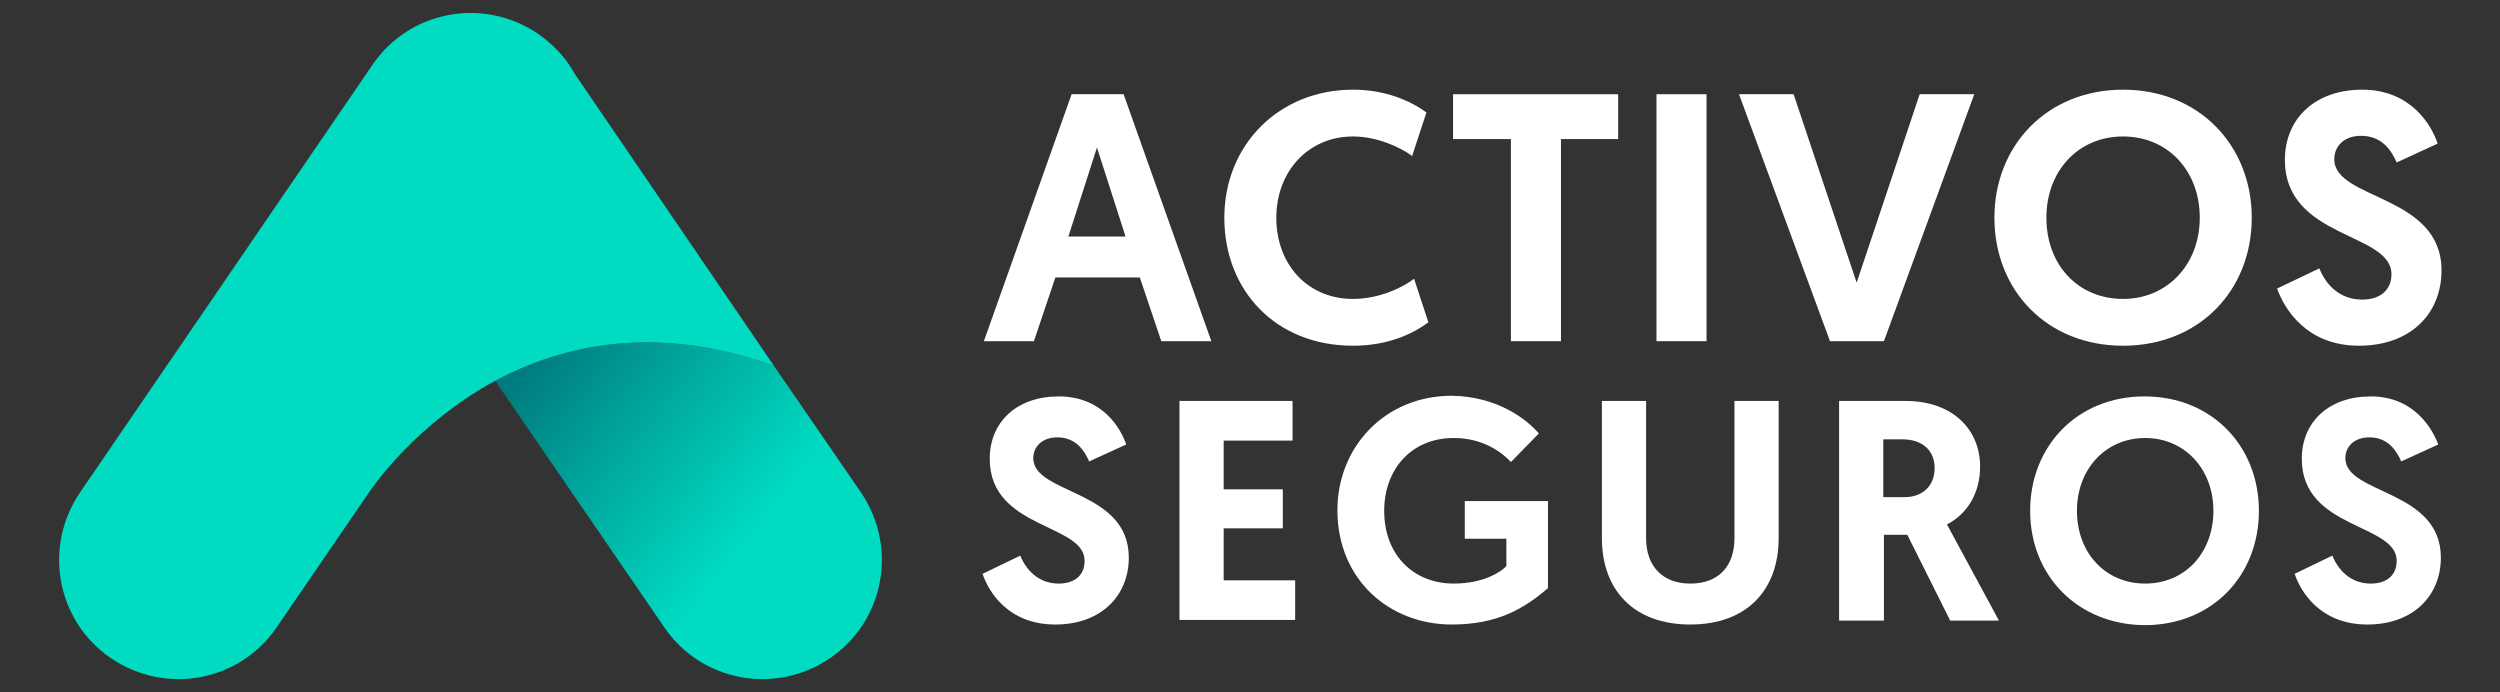 <?xml version="1.0" encoding="utf-8"?>
<!-- Generator: Adobe Illustrator 24.1.2, SVG Export Plug-In . SVG Version: 6.00 Build 0)  -->
<!DOCTYPE svg PUBLIC "-//W3C//DTD SVG 1.1//EN" "http://www.w3.org/Graphics/SVG/1.1/DTD/svg11.dtd">
<svg version="1.1" id="Capa_1" xmlns:x="http://ns.adobe.com/Extensibility/1.0/" xmlns:i="http://ns.adobe.com/AdobeIllustrator/10.0/" xmlns:graph="http://ns.adobe.com/Graphs/1.0/"
	 xmlns="http://www.w3.org/2000/svg" xmlns:xlink="http://www.w3.org/1999/xlink" x="0px" y="0px" viewBox="0 0 384.7 106.5"
	 style="enable-background:new 0 0 384.7 106.5;" xml:space="preserve">
<rect x="0" y="0" width="384.7" height="106.5" fill="#333333" stroke="none"/>
<style type="text/css">
	.st0{fill:#FFFFFF;}
	.st1{fill:#00A7DF;}
	.st2{fill:url(#SVGID_1_);}
	.st3{fill:#00DBC1;}
</style>
<g>
	<g>
		<g>
			<g>
				<path class="st0" d="M162.4,42.7l-3.3,9.8h-7.7l13.5-38h8l13.5,38h-7.7l-3.3-9.8H162.4z M168.8,22.7l-4.4,13.7h8.8L168.8,22.7z"
					/>
				<path class="st0" d="M188.4,33.5c0-11.2,8.4-19.7,19.8-19.7c5,0,8.8,1.7,11.3,3.5l-2.2,6.7c-1.8-1.3-5.3-3-9.1-3
					c-6.9,0-11.8,5.4-11.8,12.5c0,7.3,4.9,12.5,11.8,12.5c4.1,0,7.7-1.8,9.4-3.1l2.2,6.7c-2.3,1.7-6.1,3.6-11.6,3.6
					C196.3,53.2,188.4,44.7,188.4,33.5z"/>
				<path class="st0" d="M232.5,21.4h-8.9v-6.9H249v6.9h-8.8v31.1h-7.7V21.4z"/>
				<path class="st0" d="M254.9,14.5h7.7v38h-7.7V14.5z"/>
				<path class="st0" d="M281.6,52.5l-14-38h8.4l9.7,29l9.7-29h8.4l-13.9,38H281.6z"/>
				<path class="st0" d="M306.9,33.5c0-11.1,8.1-19.7,19.8-19.7c11.7,0,19.8,8.6,19.8,19.7c0,11.2-8.1,19.7-19.8,19.7
					C315,53.2,306.9,44.7,306.9,33.5z M314.9,33.5c0,7.3,4.9,12.5,11.8,12.5c6.8,0,11.8-5.3,11.8-12.5c0-7.2-4.9-12.5-11.8-12.5
					C319.8,21,314.9,26.3,314.9,33.5z"/>
				<path class="st0" d="M375.1,22.1l-6.3,2.9c-0.8-1.8-2.2-4.1-5.5-4.1c-2.6,0-4.1,1.6-4.1,3.6c0,6.3,16.5,5.4,16.5,17.1
					c0,6.7-4.8,11.6-12.7,11.6c-8.1,0-11.5-5.7-12.6-8.8l6.5-3.1c1,2.5,3.1,4.8,6.6,4.8c2.8,0,4.5-1.5,4.5-3.9
					c0-6.5-16.4-5.4-16.4-17.6c0-6.4,4.7-10.8,11.9-10.8C371,13.8,374.2,19.3,375.1,22.1z"/>
			</g>
			<g>
				<path class="st0" d="M173.3,68.4l-5.7,2.6c-0.7-1.6-2-3.7-4.9-3.7c-2.3,0-3.7,1.4-3.7,3.2c0,5.6,14.7,4.8,14.7,15.3
					c0,5.9-4.3,10.3-11.3,10.3c-7.3,0-10.3-5.1-11.2-7.8l5.8-2.8c0.9,2.2,2.8,4.3,5.9,4.3c2.5,0,4-1.3,4-3.5
					c0-5.8-14.6-4.8-14.6-15.7c0-5.7,4.2-9.6,10.6-9.6C169.7,61,172.5,66,173.3,68.4z"/>
				<path class="st0" d="M181.5,61.7h17.4v6.1h-10.6v7.5h9.1v6h-9.1v8h11v6.1h-17.8V61.7z"/>
				<path class="st0" d="M236.8,66.7l-4.3,4.4c-1-1.1-3.9-3.7-8.8-3.7c-6.6,0-10.7,4.9-10.7,11.2c0,6.9,4.6,11.2,10.7,11.2
					c4.7,0,7.4-1.9,8.1-2.7v-4.2h-6.4v-5.8h12.8v13.4c-3.6,3.1-7.7,5.6-14.8,5.6c-9.6,0-17.6-6.9-17.6-17.6
					c0-9.7,7.3-17.6,17.6-17.6C230.5,61,235,64.6,236.8,66.7z"/>
				<path class="st0" d="M246.5,82.8V61.7h6.8v21.1c0,4.3,2.5,7,6.8,7c4.4,0,6.8-2.7,6.8-7V61.7h6.8v21.1c0,8-4.9,13.3-13.6,13.3
					C251.4,96.1,246.5,90.8,246.5,82.8z"/>
				<path class="st0" d="M283,61.7h10.2c7.4,0,11.5,4.5,11.5,10.1c0,4.1-2,7.3-5.1,8.9l8,14.8h-7.5l-6.6-13.2h-3.6v13.2H283V61.7z
					 M293.1,76.5c2.5,0,4.6-1.5,4.6-4.5c0-2.7-1.9-4.4-5-4.4h-2.9v8.9H293.1z"/>
				<path class="st0" d="M312.4,78.6c0-9.9,7.2-17.6,17.6-17.6c10.4,0,17.6,7.7,17.6,17.6c0,10-7.2,17.6-17.6,17.6
					C319.7,96.1,312.4,88.6,312.4,78.6z M319.6,78.6c0,6.5,4.4,11.2,10.5,11.2c6.1,0,10.5-4.7,10.5-11.2c0-6.4-4.4-11.2-10.5-11.2
					C324,67.4,319.6,72.2,319.6,78.6z"/>
				<path class="st0" d="M375.2,68.4l-5.7,2.6c-0.7-1.6-2-3.7-4.9-3.7c-2.3,0-3.7,1.4-3.7,3.2c0,5.6,14.7,4.8,14.7,15.3
					c0,5.9-4.3,10.3-11.3,10.3c-7.3,0-10.3-5.1-11.2-7.8l5.8-2.8c0.9,2.2,2.8,4.3,5.9,4.3c2.5,0,4-1.3,4-3.5
					c0-5.8-14.6-4.8-14.6-15.7c0-5.7,4.2-9.6,10.6-9.6C371.5,61,374.3,66,375.2,68.4z"/>
			</g>
		</g>
	</g>
	<g>
		<g>
			<path class="st1" d="M54,79.8"/>
			
				<linearGradient id="SVGID_1_" gradientUnits="userSpaceOnUse" x1="-929.488" y1="-3435.417" x2="-891.192" y2="-3404.862" gradientTransform="matrix(1 0 0 1 1007.417 3486.183)">
				<stop  offset="1.219411e-03" style="stop-color:#006E75"/>
				<stop  offset="0.488" style="stop-color:#00A59B"/>
				<stop  offset="1" style="stop-color:#00DBC1"/>
			</linearGradient>
			<path class="st2" d="M132.5,75.8c5.7,8.4,3.6,19.8-4.8,25.5l0,0c-8.4,5.7-19.8,3.6-25.5-4.8l-26-37.9c10.4-5.6,24.9-8.8,42.9-2.3
				L132.5,75.8z"/>
		</g>
		<path class="st3" d="M88.4,11.3C88.4,11.3,88.4,11.3,88.4,11.3c-1.3-2.4-3.2-4.4-5.6-6.1C74.4-0.5,63,1.6,57.3,10l-45,65.8
			c-5.7,8.4-3.6,19.8,4.8,25.5l0,0c8.4,5.7,19.8,3.6,25.5-4.8l14.3-20.9v0c0,0,0,0,0,0l0,0c0.7-1,7.3-10.5,19.3-17
			c10.4-5.6,24.9-8.8,42.9-2.3L88.4,11.3z"/>
	</g>
</g>
</svg>
